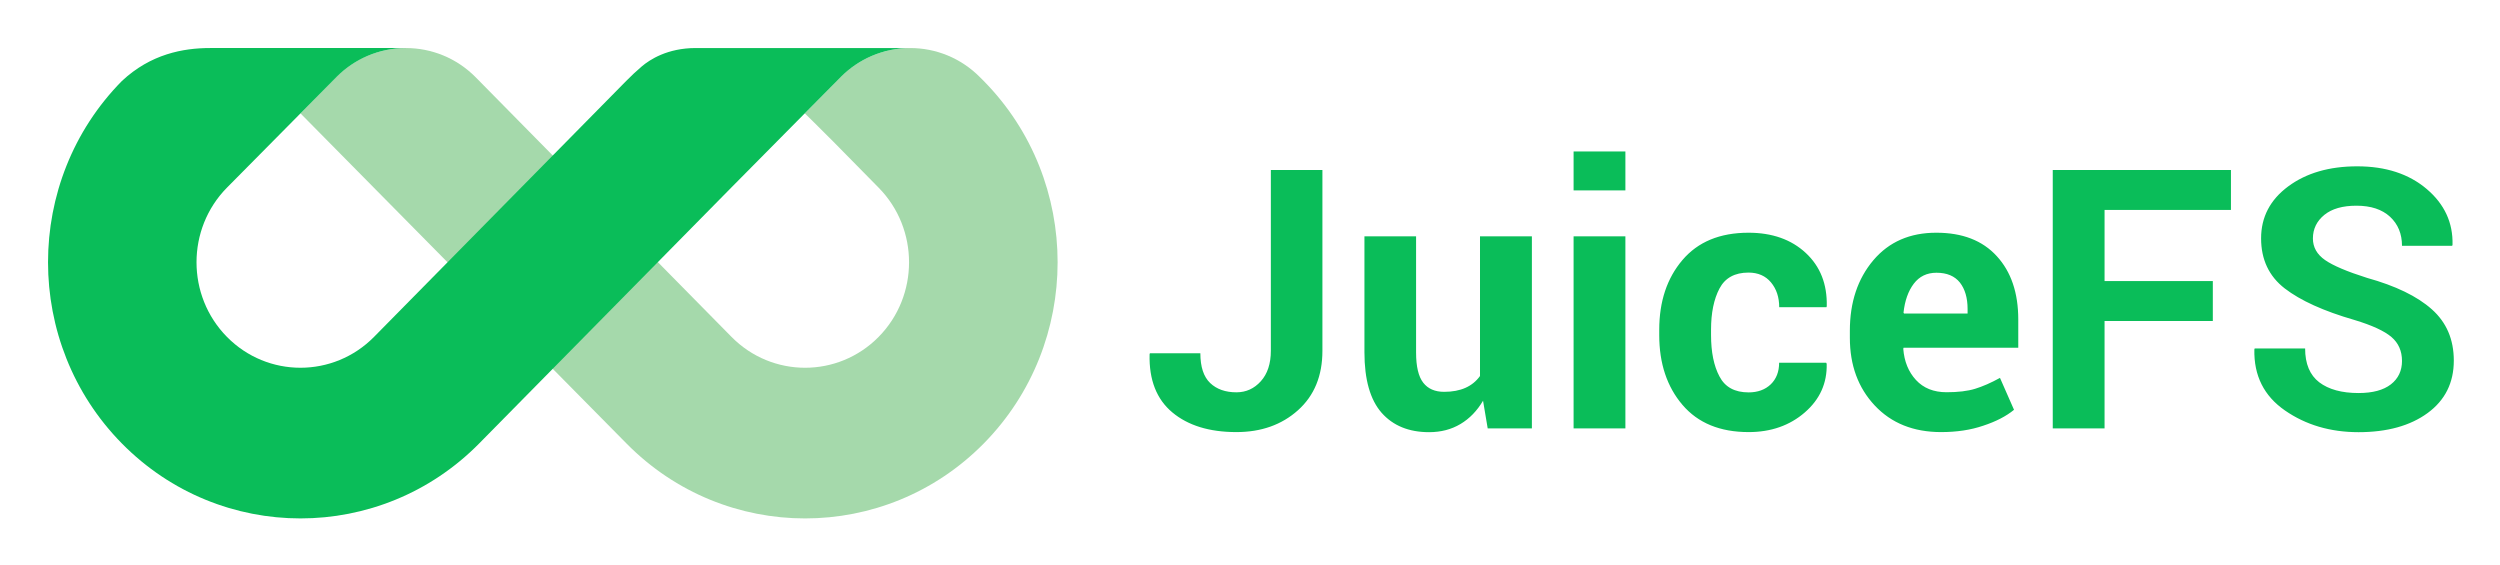 <?xml version="1.0" encoding="UTF-8"?> <svg xmlns="http://www.w3.org/2000/svg" role="img" viewBox="4.01 4.01 311.74 70.49"><title>JuiceFS logo</title><style>.st0,.st1{fill-rule:evenodd;clip-rule:evenodd;fill:#0abd59}.st1{fill:#a5d9ab}</style><style>.st0{fill-rule:evenodd;clip-rule:evenodd;fill:#0abd59}</style><style>.st0{fill-rule:evenodd;clip-rule:evenodd;fill:#0abd59}</style><style>.st0{fill-rule:evenodd;clip-rule:evenodd;fill:#0abd59}</style><style id="style10" type="text/css">.st0{fill-rule:evenodd;clip-rule:evenodd;fill:#0abd59}</style><g id="g24" transform="translate(-140.97 -180.72)"><g id="g21"><path id="Fill-1_8_" fill="#a5d9ab" fill-rule="evenodd" d="M223.1 240.03c12.28 12.46 32.26 12.46 44.55 0 12.28-12.46 12.28-32.74 0-45.2l-.44-.44c-2.41-2.45-5.57-3.67-8.73-3.67s-6.32 1.22-8.74 3.67l-4.41 4.47c.23.23 1.82 1.77 3.6 3.57l5.61 5.7c5.06 5.13 5.06 13.48 0 18.61-5.06 5.13-13.28 5.13-18.34 0l-31.88-32.35c-2.41-2.45-5.57-3.67-8.73-3.67s-6.32 1.22-8.74 3.67l-4.41 4.47c.24.23 40.66 41.17 40.66 41.17z" clip-rule="evenodd"></path><path id="path19" d="M249.85 194.3c2.21-2.21 5.27-3.58 8.64-3.58h-26.75c-3.55 0-5.75 1.46-6.73 2.29-.67.57-1.32 1.18-1.95 1.82l-31.44 31.91c-5.06 5.13-13.29 5.13-18.34 0-5.06-5.13-5.06-13.48 0-18.61l13.69-13.83c2.21-2.21 5.27-3.58 8.64-3.58h-24.43c-3.37 0-7.41.75-11 4.11-12.28 12.46-12.28 32.74 0 45.2s32.26 12.46 44.55 0l31.44-31.91z" class="st0"></path></g><path id="JuiceFS_5_" d="M303.44 205.93h6.44v22.55c0 3.11-1.01 5.58-3.04 7.4-2.03 1.82-4.59 2.73-7.69 2.73-3.36 0-6.03-.82-7.99-2.46-1.96-1.64-2.91-4.05-2.83-7.24l.04-.13h6.29c0 1.7.41 2.93 1.22 3.71.81.77 1.9 1.16 3.28 1.16 1.2 0 2.21-.46 3.04-1.38.83-.92 1.25-2.19 1.25-3.8v-22.54zm26.47 28.77c-.74 1.25-1.67 2.22-2.81 2.9-1.14.68-2.44 1.02-3.92 1.02-2.52 0-4.5-.81-5.92-2.42-1.42-1.62-2.14-4.13-2.14-7.54V214.2h6.44v14.5c0 1.74.3 2.99.89 3.75.59.76 1.46 1.14 2.61 1.14 1.03 0 1.92-.17 2.66-.5.74-.33 1.34-.82 1.81-1.47V214.2H336v23.95h-5.51zm17.75 3.45h-6.46V214.2h6.46zm0-29.68h-6.46v-4.85h6.46zm15.36 25.19c1.15 0 2.07-.34 2.77-1.01.69-.67 1.04-1.57 1.04-2.69h5.86l.07.13c.06 2.42-.85 4.44-2.73 6.07s-4.22 2.45-7 2.45c-3.57 0-6.32-1.13-8.25-3.39-1.93-2.26-2.9-5.16-2.9-8.7v-.66c0-3.53.96-6.43 2.89-8.7 1.93-2.27 4.67-3.41 8.24-3.41 2.95 0 5.33.84 7.14 2.52 1.81 1.68 2.68 3.89 2.62 6.64l-.04.13h-5.89c0-1.24-.34-2.27-1.02-3.09-.68-.82-1.62-1.23-2.81-1.23-1.71 0-2.92.66-3.62 1.99-.7 1.33-1.05 3.04-1.05 5.13v.66c0 2.14.35 3.86 1.05 5.17.69 1.33 1.9 1.99 3.63 1.99zm24.01 4.95c-3.45 0-6.21-1.11-8.28-3.32-2.07-2.21-3.1-5.02-3.1-8.43v-.89c0-3.56.98-6.48 2.93-8.79 1.95-2.3 4.58-3.44 7.87-3.43 3.23 0 5.74.97 7.52 2.92 1.79 1.95 2.68 4.58 2.68 7.9v3.52h-14.3l-.04.13c.12 1.58.65 2.88 1.58 3.89.94 1.02 2.21 1.53 3.82 1.53 1.43 0 2.62-.14 3.56-.43s1.98-.74 3.1-1.36l1.75 3.98c-.97.8-2.25 1.46-3.83 1.98-1.57.54-3.33.8-5.26.8zm-.58-19.87c-1.2 0-2.14.46-2.83 1.37-.69.91-1.12 2.12-1.28 3.61l.07.11h7.92v-.58c0-1.37-.32-2.47-.96-3.29-.65-.81-1.62-1.22-2.92-1.22zm34.46 6.02h-13.5v13.39h-6.46v-32.22h22.22v4.98h-15.76v8.87h13.5zm23.59 4.98c0-1.24-.44-2.24-1.32-2.99-.88-.75-2.42-1.46-4.61-2.12-3.84-1.11-6.73-2.42-8.7-3.94-1.96-1.52-2.94-3.6-2.94-6.24s1.12-4.8 3.37-6.47 5.12-2.51 8.62-2.51c3.54 0 6.43.94 8.65 2.82 2.22 1.88 3.3 4.2 3.23 6.96l-.04.13h-6.26c0-1.49-.5-2.7-1.49-3.62-1-.92-2.39-1.38-4.19-1.38-1.73 0-3.06.38-4.01 1.15-.94.77-1.42 1.75-1.42 2.94 0 1.09.51 1.99 1.52 2.69s2.76 1.44 5.23 2.22c3.56.99 6.25 2.29 8.08 3.92s2.74 3.75 2.74 6.4c0 2.76-1.09 4.94-3.26 6.53-2.17 1.59-5.05 2.39-8.62 2.39-3.51 0-6.57-.9-9.18-2.71-2.61-1.81-3.88-4.34-3.81-7.6l.04-.13h6.29c0 1.92.59 3.32 1.76 4.22 1.17.89 2.81 1.34 4.9 1.34 1.76 0 3.1-.36 4.03-1.08.93-.72 1.39-1.71 1.39-2.92z" class="st0"></path></g></svg> 